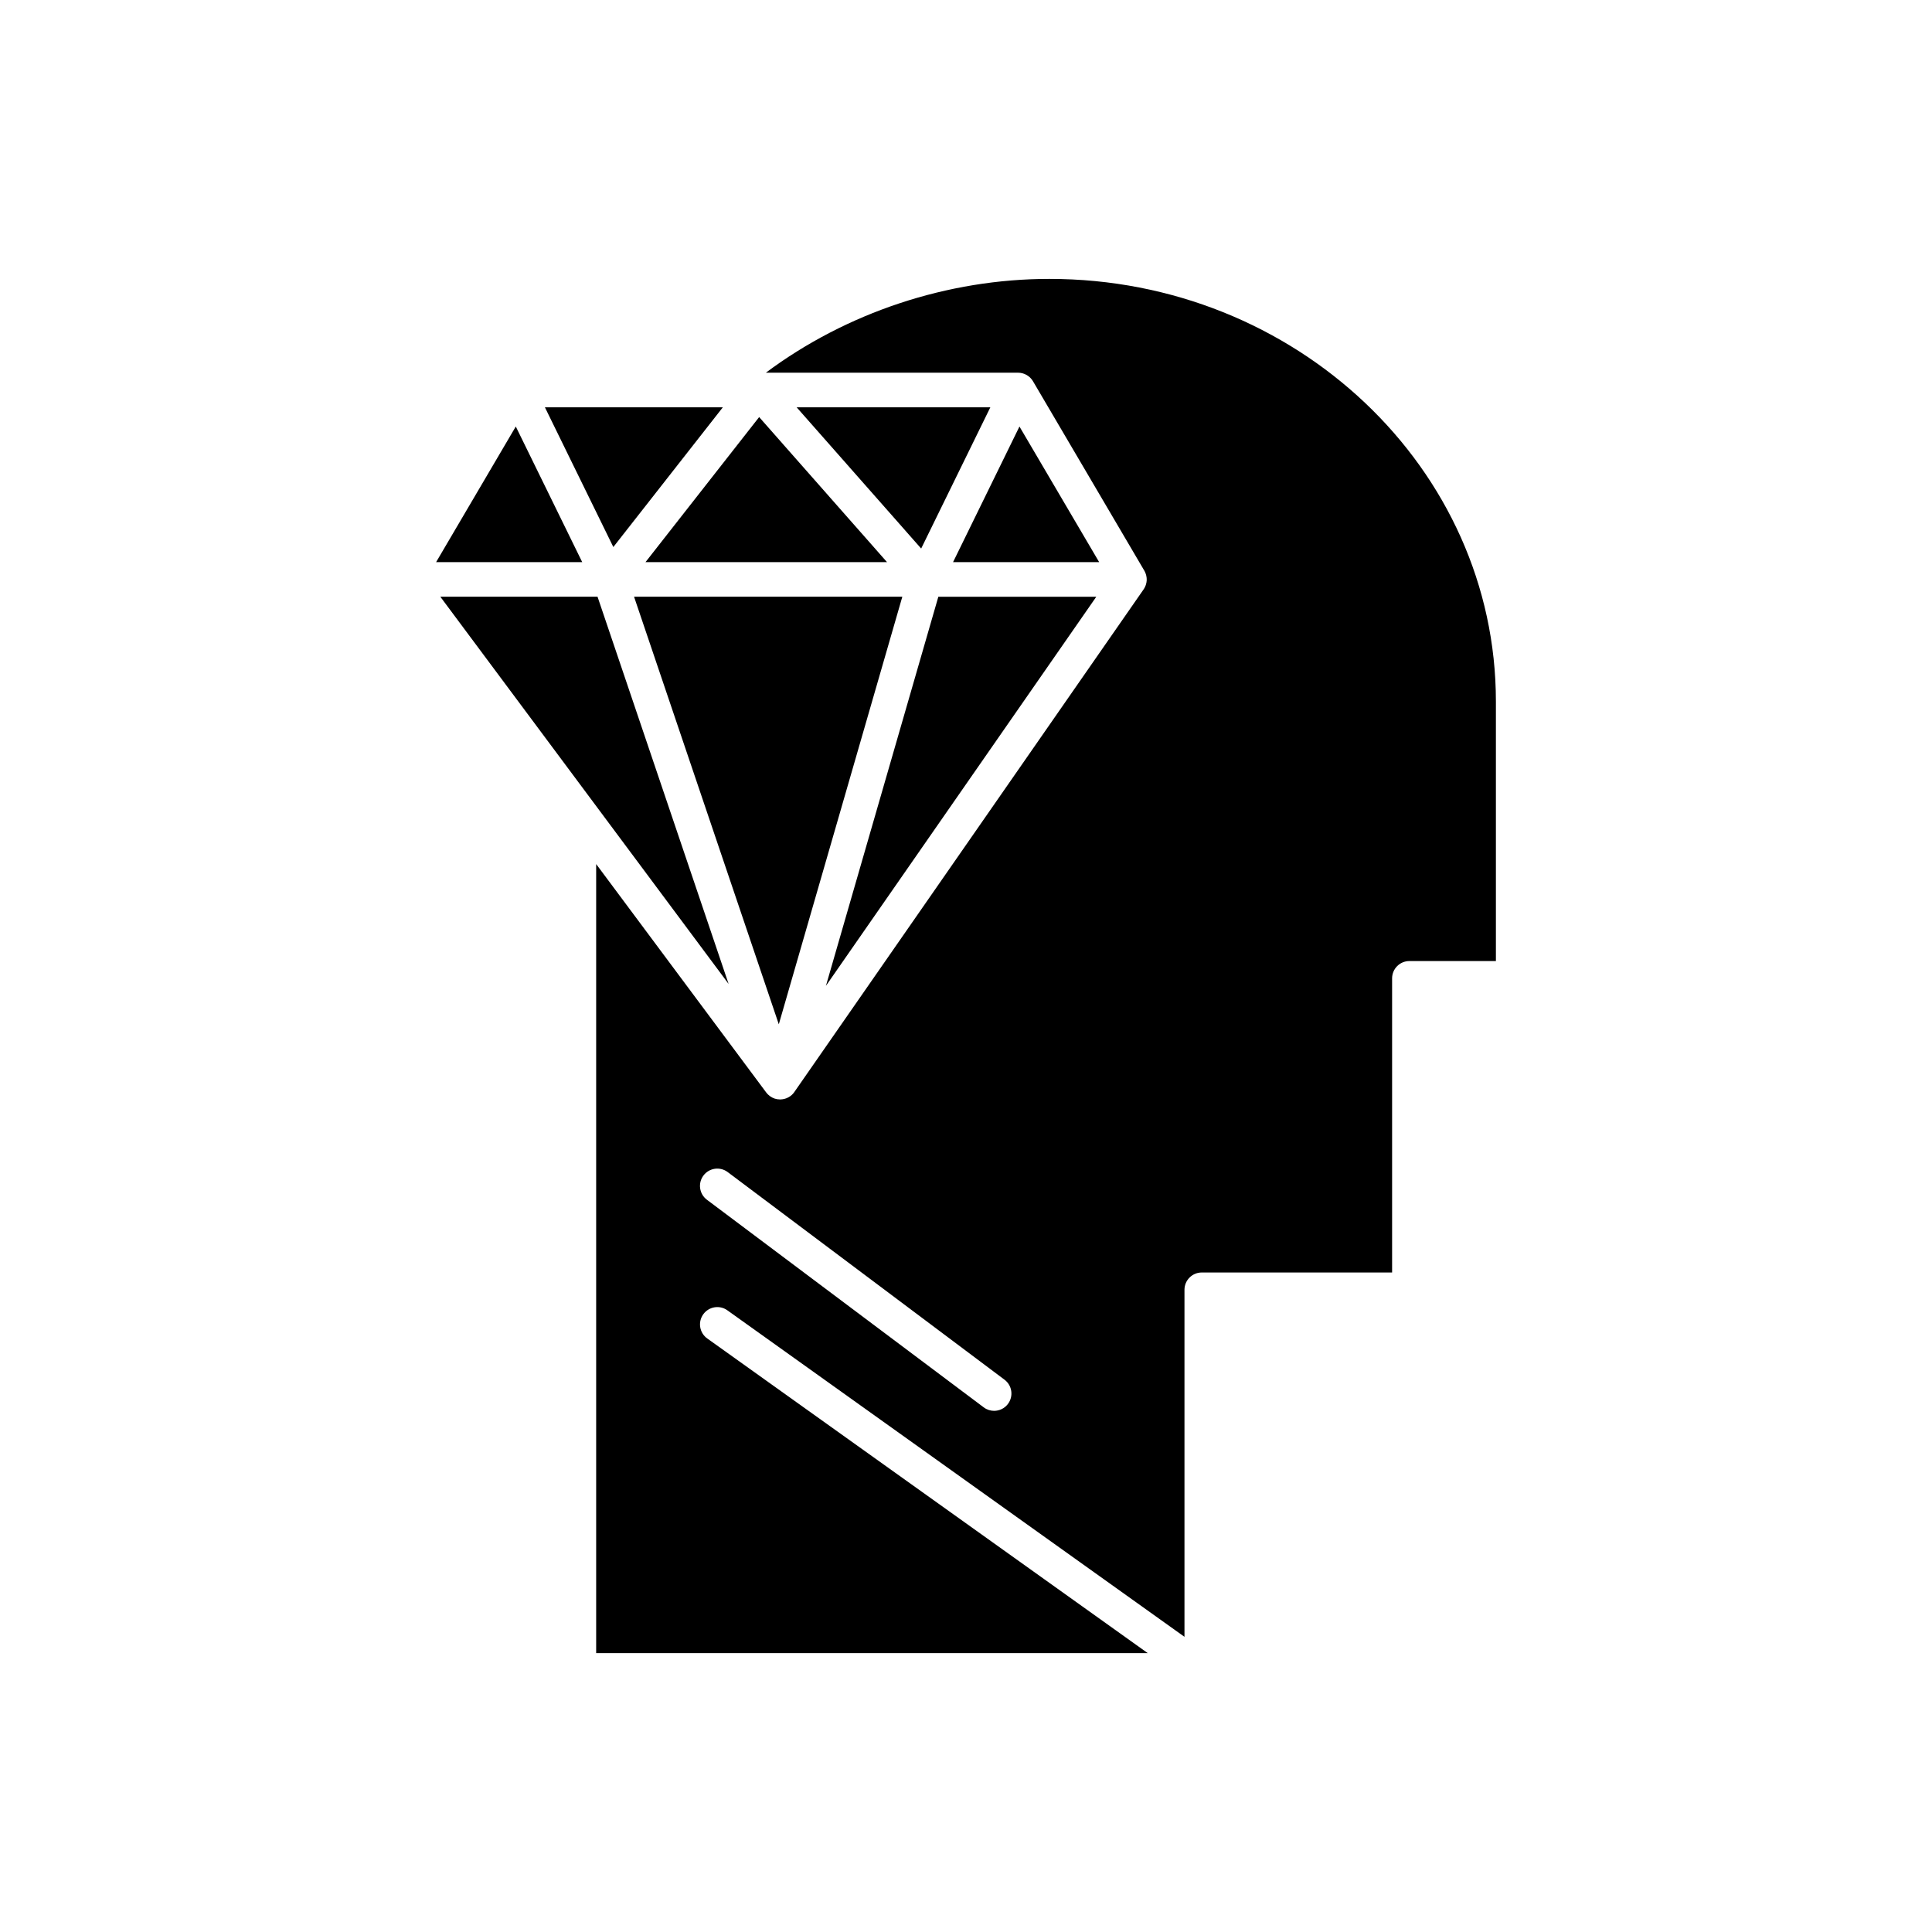 <?xml version="1.0" encoding="UTF-8"?>
<!-- Uploaded to: SVG Find, www.svgrepo.com, Generator: SVG Find Mixer Tools -->
<svg fill="#000000" width="800px" height="800px" version="1.1" viewBox="144 144 512 512" xmlns="http://www.w3.org/2000/svg">
 <g>
  <path d="m388.12 289.37 18.328-37.426h-51.324z"/>
  <path d="m414.57 257.72-0.402-0.688-3.652 7.461-13.945 28.477h38.719z"/>
  <path d="m306.54 288.97 11.246-14.348 17.77-22.676h-47.148l0.371 0.75z"/>
  <path d="m379.07 292.97-3.434-3.894-30.453-34.547-0.277 0.352-29.844 38.09z"/>
  <path d="m350.39 415.45 32.734-113.31h-71.094z"/>
  <path d="m392.67 302.14-29.793 103.12 71.656-103.12z"/>
  <path d="m422.12 217.91c-27.062 0-53.824 8.945-75.16 24.859h66.84c0.086 0 0.172 0.012 0.254 0.016 0.086 0.004 0.172 0.008 0.254 0.016 0.027 0.004 0.059 0.004 0.086 0.008 0.062 0.008 0.125 0.023 0.188 0.035 0.039 0.008 0.074 0.016 0.113 0.023 0.066 0.012 0.133 0.023 0.199 0.039 0.027 0.008 0.055 0.012 0.078 0.02 0.07 0.02 0.145 0.047 0.215 0.07 0.055 0.016 0.105 0.035 0.16 0.055 0.035 0.012 0.074 0.023 0.109 0.035 0.023 0.012 0.047 0.016 0.07 0.027 0.074 0.031 0.145 0.07 0.219 0.102 0.102 0.047 0.207 0.094 0.309 0.152 0.07 0.043 0.141 0.09 0.207 0.133 0.094 0.059 0.191 0.117 0.281 0.184 0.066 0.051 0.129 0.109 0.195 0.164 0.082 0.066 0.164 0.133 0.238 0.203 0.008 0.008 0.012 0.012 0.02 0.02 0.062 0.059 0.113 0.125 0.172 0.188 0.074 0.078 0.145 0.152 0.211 0.234 0.012 0.012 0.02 0.023 0.031 0.035 0.047 0.062 0.09 0.133 0.133 0.195 0.051 0.07 0.105 0.137 0.152 0.211 0.012 0.02 0.02 0.035 0.027 0.055 0.012 0.02 0.023 0.031 0.035 0.051l29.5 50.195c0.02 0.035 0.035 0.07 0.051 0.105 0.02 0.031 0.043 0.062 0.059 0.094 0.027 0.055 0.047 0.109 0.07 0.168 0.035 0.07 0.074 0.137 0.102 0.207 0.016 0.039 0.027 0.078 0.039 0.113 0.031 0.082 0.059 0.168 0.086 0.25 0.023 0.078 0.051 0.156 0.074 0.234 0.012 0.043 0.02 0.082 0.027 0.125 0.02 0.078 0.031 0.156 0.043 0.234 0.016 0.086 0.031 0.168 0.043 0.254 0.004 0.047 0.012 0.09 0.016 0.137 0.008 0.07 0.008 0.145 0.012 0.215 0.004 0.09 0.008 0.18 0.008 0.273 0 0.047 0 0.098-0.004 0.145-0.004 0.062-0.012 0.125-0.016 0.188-0.012 0.094-0.02 0.188-0.035 0.285-0.012 0.051-0.016 0.102-0.023 0.152-0.012 0.055-0.027 0.109-0.039 0.164-0.023 0.098-0.047 0.191-0.078 0.289-0.016 0.055-0.027 0.105-0.043 0.16-0.016 0.047-0.039 0.09-0.055 0.141-0.039 0.098-0.078 0.195-0.121 0.289-0.023 0.055-0.043 0.109-0.07 0.164-0.02 0.039-0.043 0.074-0.066 0.113-0.02 0.035-0.031 0.07-0.051 0.105-0.035 0.062-0.078 0.113-0.113 0.176-0.035 0.055-0.062 0.113-0.098 0.164l-92.551 133.19c0 0.004-0.004 0.004-0.004 0.008l-0.012 0.02c-0.105 0.152-0.219 0.297-0.34 0.434-0.004 0.004-0.008 0.004-0.008 0.008-0.02 0.02-0.039 0.039-0.059 0.059-0.039 0.043-0.082 0.082-0.121 0.121-0.066 0.07-0.133 0.141-0.207 0.203-0.047 0.039-0.094 0.074-0.141 0.109-0.027 0.023-0.051 0.047-0.078 0.066-0.027 0.023-0.059 0.039-0.086 0.062-0.043 0.031-0.082 0.066-0.125 0.094-0.082 0.059-0.172 0.105-0.258 0.156-0.023 0.016-0.047 0.027-0.07 0.043-0.031 0.02-0.062 0.039-0.094 0.059-0.012 0.008-0.023 0.016-0.039 0.02-0.004 0.004-0.008 0.008-0.012 0.008-0.004 0.004-0.008 0.004-0.012 0.004-0.082 0.043-0.168 0.078-0.254 0.113-0.074 0.031-0.145 0.07-0.223 0.098-0.012 0.004-0.023 0.012-0.035 0.016-0.016 0.008-0.027 0.008-0.043 0.016-0.039 0.016-0.078 0.023-0.117 0.035-0.031 0.012-0.062 0.02-0.094 0.027-0.078 0.023-0.152 0.051-0.23 0.07-0.016 0.004-0.027 0.008-0.043 0.012-0.051 0.012-0.102 0.016-0.152 0.027-0.059 0.012-0.121 0.023-0.18 0.035-0.055 0.008-0.105 0.02-0.16 0.027-0.113 0.016-0.23 0.02-0.344 0.027-0.02 0.004-0.043 0.004-0.062 0.008-0.027 0-0.055 0.008-0.082 0.008h-0.086-0.02c-0.035 0-0.07-0.008-0.105-0.008-0.93 0-1.82-0.309-2.559-0.852-0.004 0-0.004-0.004-0.008-0.004-0.008-0.004-0.012-0.008-0.02-0.016-0.16-0.117-0.312-0.246-0.461-0.387-0.027-0.027-0.059-0.055-0.086-0.082-0.012-0.012-0.027-0.023-0.039-0.035-0.008-0.008-0.016-0.016-0.023-0.02-0.133-0.137-0.254-0.281-0.367-0.434l-0.008-0.008s-0.004-0.004-0.004-0.004l-45.062-60.527v209.11h146.18l-116.74-83.387c-2.059-1.473-2.539-4.336-1.066-6.398 1.473-2.059 4.336-2.539 6.394-1.066l121.14 86.527v-91.965c0-2.531 2.051-4.586 4.586-4.586h50.438v-77.949c0-2.531 2.051-4.586 4.582-4.586h22.926v-68.777c0-61.762-53.07-112-118.3-112zm-11 298.14c-0.898 1.203-2.277 1.836-3.672 1.836-0.957 0-1.922-0.297-2.746-0.918l-73.363-55.023c-2.027-1.52-2.438-4.394-0.918-6.418s4.394-2.438 6.418-0.918l73.363 55.023c2.027 1.52 2.438 4.391 0.918 6.418z"/>
  <path d="m280.69 257.03-21.117 35.938h38.719z"/>
  <path d="m311.41 328.89-9.059-26.758h-41.664l40.398 54.266 36.008 48.363z"/>
 </g>
</svg>